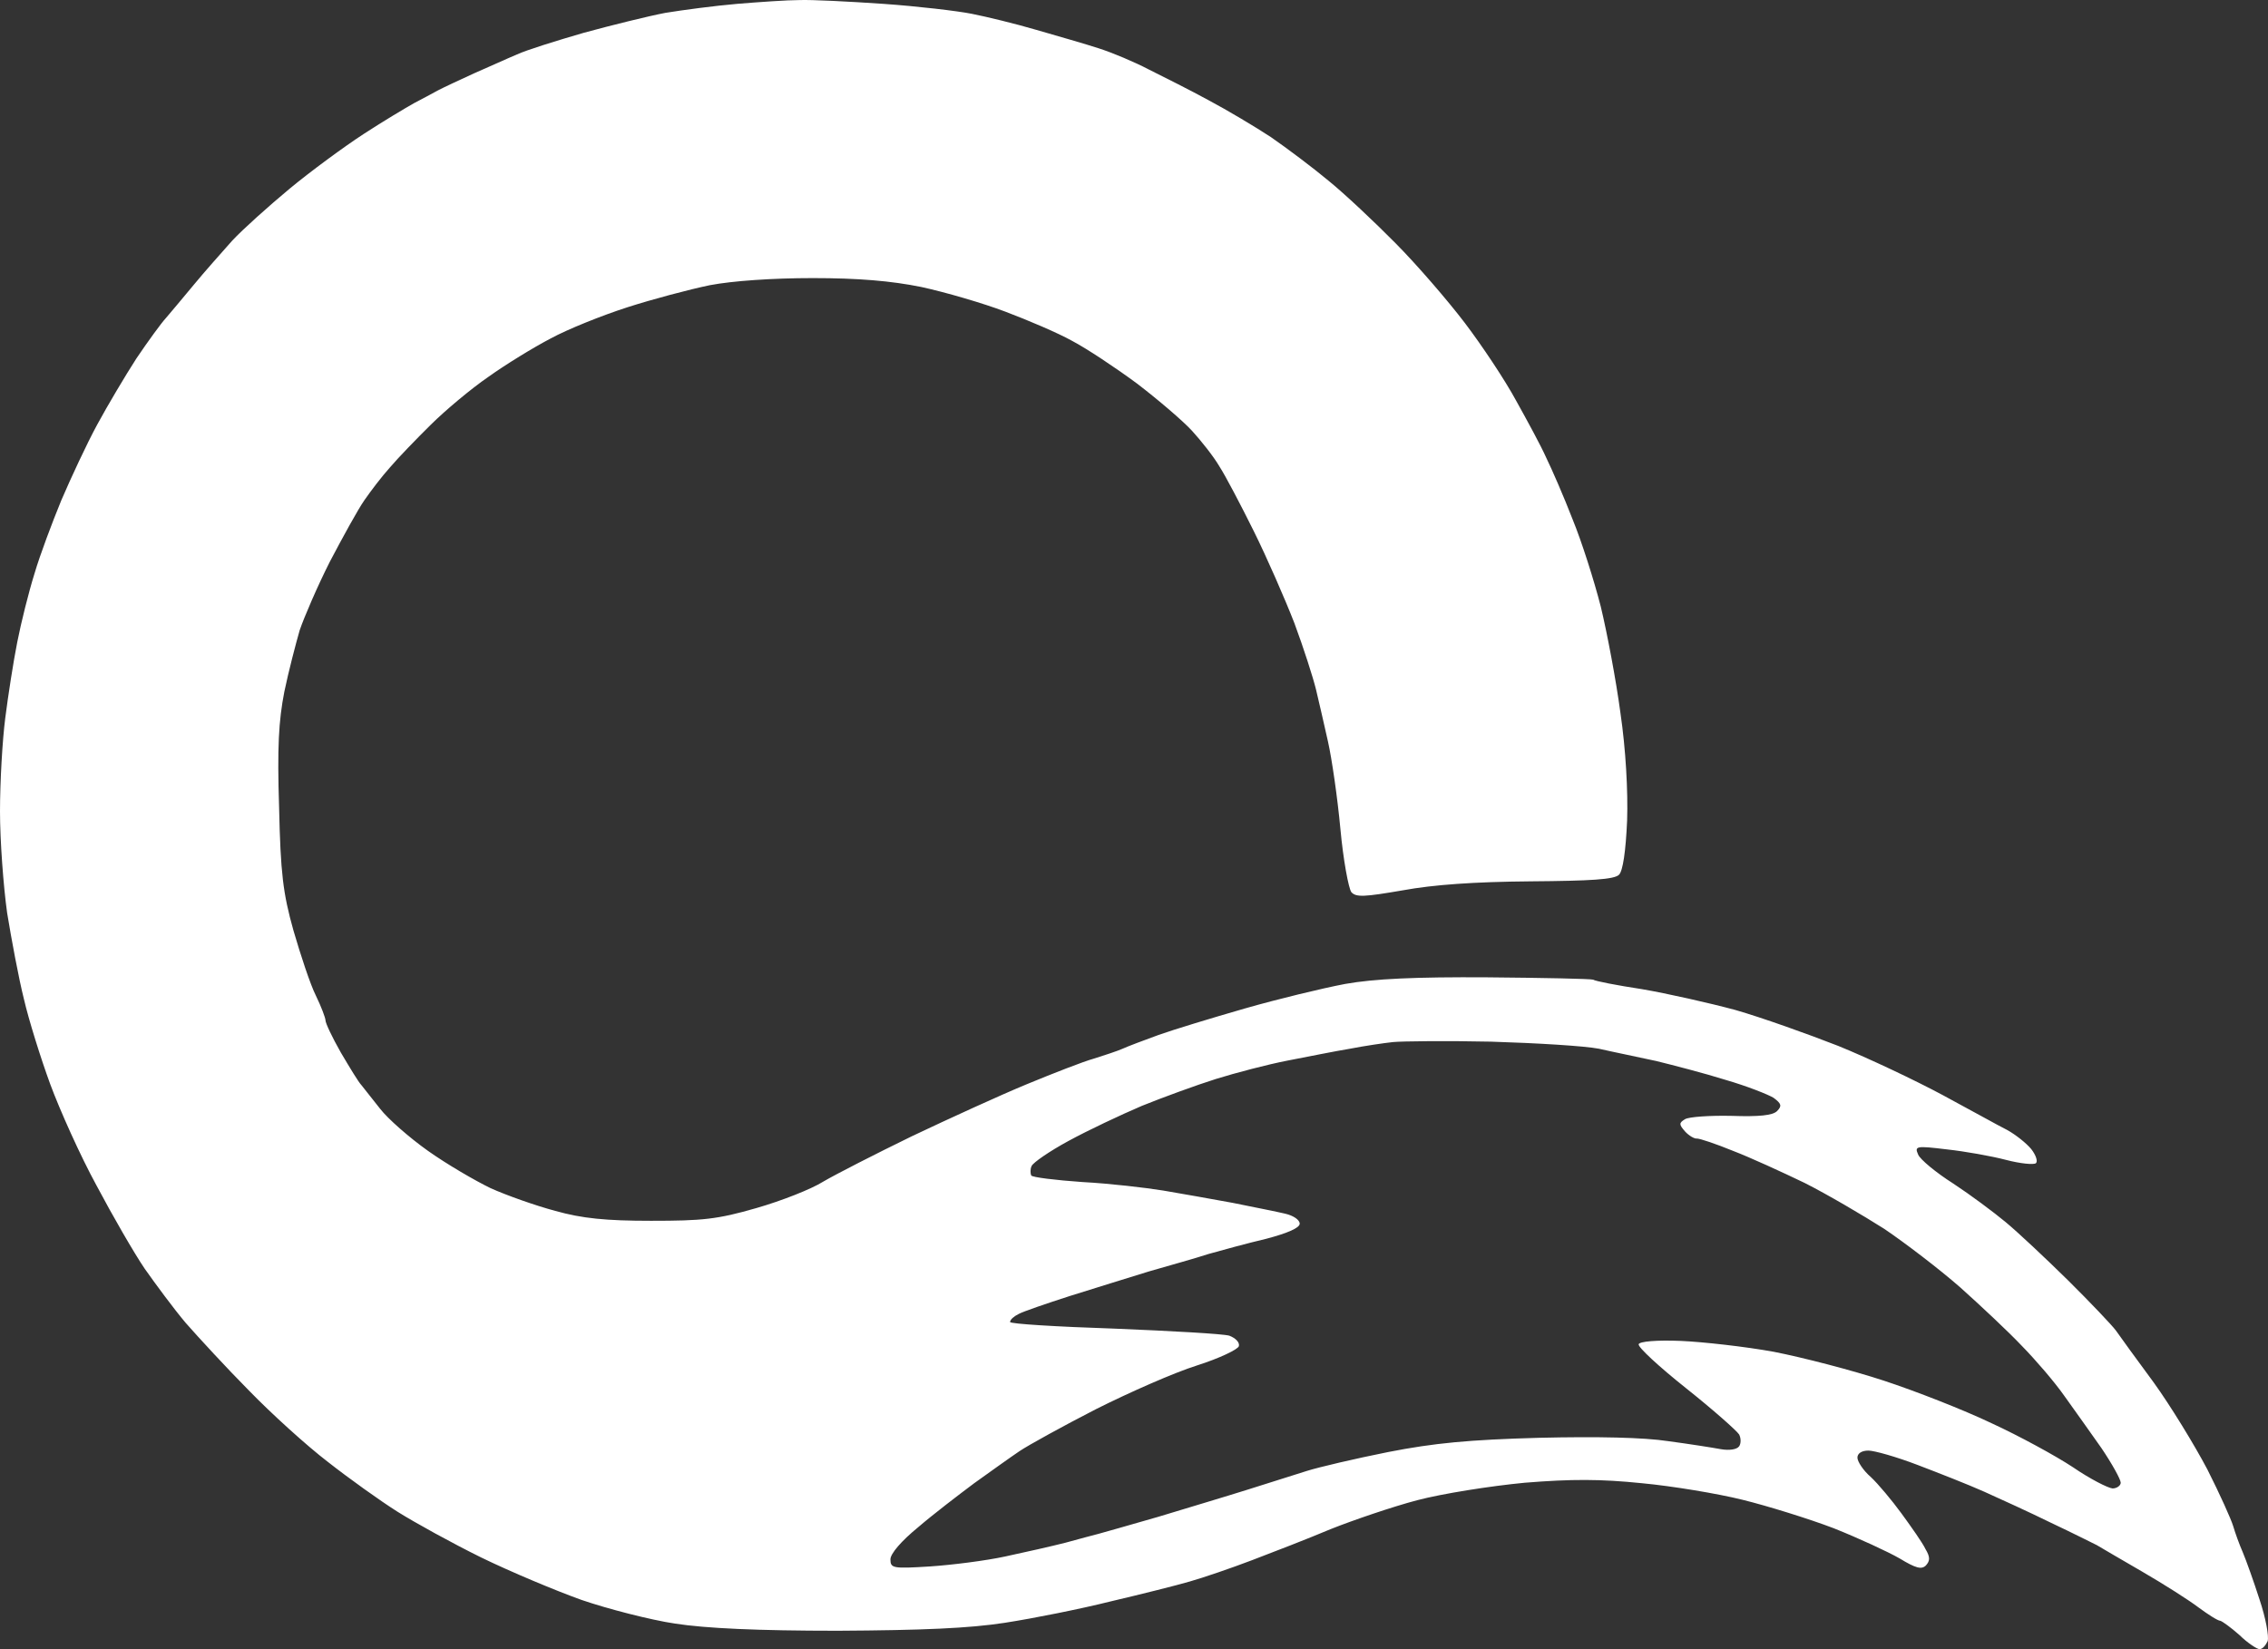 <svg width="33" height="24" viewBox="0 0 33 24" fill="none" xmlns="http://www.w3.org/2000/svg">
<rect x="0" y="0" width="33" height="24" fill="#333333" stroke="none"/>
<path fill-rule="evenodd" clip-rule="evenodd" d="M11.632 0.001C11.806 -0.006 12.357 0.022 12.851 0.056C13.353 0.091 13.931 0.159 14.14 0.201C14.349 0.242 14.774 0.345 15.08 0.435C15.387 0.524 15.798 0.641 15.986 0.703C16.181 0.765 16.508 0.902 16.717 1.012C16.926 1.116 17.323 1.315 17.588 1.46C17.859 1.604 18.263 1.845 18.493 1.996C18.723 2.155 19.099 2.437 19.329 2.629C19.559 2.815 19.998 3.228 20.304 3.538C20.611 3.847 21.063 4.37 21.314 4.7C21.565 5.031 21.899 5.533 22.059 5.829C22.22 6.118 22.422 6.489 22.498 6.661C22.582 6.833 22.756 7.232 22.881 7.556C23.014 7.879 23.195 8.45 23.292 8.829C23.383 9.207 23.515 9.902 23.578 10.377C23.655 10.9 23.689 11.512 23.675 11.939C23.655 12.393 23.613 12.675 23.557 12.73C23.487 12.799 23.153 12.819 22.268 12.826C21.453 12.833 20.861 12.874 20.409 12.957C19.851 13.053 19.733 13.06 19.663 12.984C19.622 12.929 19.545 12.517 19.503 12.062C19.461 11.608 19.378 11.037 19.322 10.79C19.266 10.542 19.19 10.205 19.148 10.033C19.106 9.861 18.967 9.427 18.834 9.069C18.695 8.712 18.43 8.106 18.242 7.728C18.054 7.349 17.831 6.923 17.741 6.785C17.657 6.641 17.476 6.414 17.344 6.269C17.212 6.125 16.849 5.815 16.543 5.581C16.236 5.354 15.812 5.072 15.602 4.962C15.394 4.845 14.955 4.659 14.627 4.535C14.3 4.411 13.757 4.253 13.408 4.177C12.97 4.088 12.489 4.047 11.827 4.047C11.235 4.047 10.657 4.088 10.33 4.15C10.03 4.212 9.487 4.356 9.125 4.473C8.762 4.59 8.261 4.79 8.01 4.927C7.759 5.058 7.355 5.306 7.105 5.485C6.854 5.657 6.478 5.973 6.269 6.18C6.06 6.386 5.788 6.668 5.677 6.799C5.558 6.93 5.391 7.15 5.301 7.281C5.21 7.411 4.987 7.817 4.799 8.175C4.618 8.533 4.423 8.987 4.36 9.173C4.305 9.365 4.2 9.764 4.137 10.067C4.054 10.494 4.033 10.879 4.061 11.753C4.082 12.702 4.117 12.998 4.27 13.542C4.374 13.899 4.514 14.326 4.597 14.491C4.674 14.649 4.736 14.815 4.736 14.849C4.736 14.89 4.834 15.097 4.959 15.317C5.085 15.53 5.217 15.75 5.259 15.792C5.294 15.84 5.419 15.991 5.531 16.136C5.642 16.28 5.955 16.555 6.227 16.748C6.499 16.941 6.91 17.181 7.14 17.292C7.369 17.395 7.794 17.546 8.08 17.622C8.47 17.732 8.818 17.766 9.473 17.766C10.218 17.766 10.434 17.746 11.005 17.581C11.368 17.477 11.806 17.305 11.98 17.195C12.155 17.092 12.733 16.796 13.269 16.535C13.806 16.28 14.558 15.936 14.941 15.778C15.324 15.62 15.763 15.448 15.916 15.406C16.069 15.358 16.257 15.296 16.334 15.262C16.41 15.227 16.647 15.138 16.856 15.062C17.065 14.987 17.63 14.815 18.11 14.677C18.591 14.539 19.245 14.381 19.573 14.319C19.991 14.244 20.597 14.216 21.648 14.223C22.456 14.23 23.146 14.244 23.181 14.257C23.209 14.278 23.529 14.34 23.891 14.395C24.254 14.457 24.867 14.595 25.25 14.698C25.633 14.808 26.308 15.049 26.747 15.221C27.186 15.399 27.869 15.723 28.266 15.936C28.663 16.149 29.081 16.383 29.206 16.445C29.331 16.514 29.485 16.638 29.554 16.721C29.624 16.81 29.652 16.899 29.624 16.927C29.596 16.954 29.394 16.934 29.185 16.879C28.976 16.824 28.586 16.755 28.328 16.727C27.876 16.672 27.855 16.679 27.91 16.803C27.938 16.872 28.168 17.064 28.419 17.223C28.67 17.388 29.011 17.642 29.185 17.787C29.359 17.931 29.763 18.31 30.091 18.633C30.418 18.957 30.731 19.287 30.787 19.363C30.843 19.445 31.094 19.789 31.337 20.119C31.581 20.457 31.93 21.028 32.118 21.385C32.299 21.743 32.466 22.115 32.494 22.211C32.522 22.307 32.584 22.479 32.633 22.59C32.682 22.706 32.793 23.016 32.877 23.278C32.967 23.546 33.016 23.814 32.995 23.883C32.967 23.945 32.919 24 32.877 24C32.842 24 32.703 23.911 32.584 23.794C32.459 23.683 32.334 23.594 32.306 23.587C32.271 23.587 32.132 23.498 31.992 23.395C31.846 23.284 31.477 23.05 31.17 22.872C30.864 22.693 30.564 22.521 30.509 22.486C30.453 22.459 30.153 22.307 29.847 22.163C29.54 22.012 29.102 21.812 28.872 21.709C28.642 21.606 28.203 21.434 27.896 21.317C27.59 21.2 27.27 21.11 27.186 21.11C27.088 21.11 27.026 21.151 27.026 21.213C27.026 21.268 27.109 21.399 27.221 21.495C27.325 21.592 27.527 21.833 27.667 22.025C27.813 22.225 27.973 22.452 28.015 22.541C28.085 22.658 28.085 22.713 28.022 22.782C27.959 22.844 27.876 22.823 27.639 22.679C27.472 22.583 27.04 22.383 26.678 22.239C26.315 22.101 25.716 21.915 25.354 21.826C24.992 21.736 24.33 21.626 23.891 21.585C23.285 21.523 22.867 21.523 22.185 21.578C21.683 21.626 20.987 21.736 20.618 21.833C20.255 21.929 19.691 22.122 19.364 22.252C19.037 22.39 18.521 22.59 18.215 22.706C17.908 22.823 17.504 22.961 17.309 23.016C17.121 23.071 16.599 23.202 16.16 23.305C15.721 23.415 15.031 23.553 14.627 23.615C14.105 23.697 13.415 23.725 12.19 23.732C11.019 23.732 10.274 23.697 9.821 23.628C9.459 23.573 8.846 23.415 8.463 23.284C8.08 23.147 7.425 22.872 7 22.665C6.582 22.459 6.032 22.156 5.781 21.998C5.531 21.84 5.078 21.516 4.771 21.275C4.465 21.041 3.949 20.573 3.622 20.236C3.295 19.906 2.884 19.459 2.703 19.253C2.528 19.046 2.264 18.688 2.104 18.461C1.95 18.234 1.637 17.691 1.407 17.257C1.17 16.824 0.871 16.156 0.731 15.778C0.592 15.399 0.418 14.842 0.348 14.539C0.272 14.237 0.167 13.672 0.104 13.287C0.049 12.895 0 12.228 0 11.808C0 11.381 0.035 10.769 0.077 10.446C0.118 10.122 0.195 9.627 0.251 9.345C0.306 9.063 0.418 8.615 0.502 8.347C0.578 8.086 0.759 7.604 0.892 7.281C1.031 6.957 1.261 6.462 1.414 6.18C1.567 5.898 1.825 5.464 1.985 5.216C2.152 4.969 2.347 4.7 2.417 4.625C2.487 4.542 2.668 4.329 2.821 4.143C2.974 3.957 3.225 3.675 3.378 3.503C3.531 3.338 3.908 3.001 4.214 2.746C4.521 2.492 5.008 2.134 5.294 1.948C5.579 1.762 5.914 1.563 6.025 1.501C6.144 1.439 6.297 1.357 6.373 1.315C6.45 1.274 6.687 1.164 6.896 1.068C7.105 0.978 7.39 0.847 7.523 0.792C7.655 0.73 8.094 0.593 8.498 0.476C8.902 0.366 9.431 0.235 9.682 0.187C9.933 0.146 10.399 0.084 10.727 0.056C11.054 0.029 11.458 0.001 11.632 0.001ZM19.642 15.262C19.433 15.296 19.023 15.379 18.737 15.434C18.451 15.489 17.978 15.613 17.692 15.702C17.407 15.792 16.919 15.97 16.613 16.094C16.306 16.225 15.825 16.452 15.547 16.604C15.268 16.755 15.031 16.92 15.011 16.968C14.99 17.009 14.99 17.071 15.004 17.106C15.017 17.133 15.359 17.175 15.749 17.202C16.146 17.223 16.675 17.285 16.926 17.326C17.177 17.367 17.63 17.45 17.936 17.505C18.242 17.567 18.591 17.636 18.702 17.663C18.821 17.691 18.911 17.753 18.911 17.808C18.911 17.869 18.737 17.945 18.424 18.028C18.159 18.09 17.783 18.193 17.588 18.248C17.4 18.31 17.003 18.42 16.717 18.503C16.431 18.592 15.916 18.75 15.568 18.86C15.226 18.97 14.885 19.087 14.822 19.122C14.753 19.156 14.697 19.204 14.697 19.239C14.697 19.266 15.38 19.308 16.209 19.335C17.044 19.369 17.797 19.411 17.887 19.438C17.978 19.473 18.04 19.535 18.026 19.59C18.013 19.638 17.741 19.768 17.414 19.872C17.086 19.975 16.431 20.264 15.951 20.505C15.47 20.752 14.969 21.028 14.836 21.117C14.704 21.206 14.405 21.42 14.175 21.585C13.945 21.757 13.576 22.039 13.36 22.225C13.116 22.424 12.956 22.61 12.956 22.693C12.956 22.823 12.991 22.83 13.534 22.796C13.847 22.775 14.342 22.713 14.627 22.651C14.913 22.59 15.31 22.5 15.498 22.452C15.693 22.397 15.909 22.342 15.986 22.321C16.062 22.3 16.452 22.19 16.856 22.073C17.26 21.95 17.838 21.778 18.145 21.681C18.451 21.585 18.841 21.461 19.016 21.406C19.19 21.351 19.719 21.227 20.2 21.131C20.868 21 21.377 20.952 22.394 20.924C23.237 20.904 23.919 20.918 24.274 20.973C24.581 21.014 24.929 21.069 25.041 21.09C25.159 21.11 25.27 21.096 25.305 21.048C25.333 21.007 25.333 20.931 25.305 20.876C25.27 20.821 24.929 20.518 24.532 20.202C24.135 19.886 23.829 19.603 23.843 19.562C23.857 19.521 24.107 19.5 24.456 19.514C24.776 19.528 25.389 19.596 25.807 19.672C26.232 19.755 26.949 19.941 27.409 20.092C27.869 20.243 28.572 20.518 28.976 20.711C29.38 20.897 29.91 21.186 30.16 21.351C30.411 21.523 30.669 21.654 30.738 21.661C30.801 21.661 30.857 21.619 30.857 21.578C30.857 21.53 30.731 21.303 30.578 21.076C30.418 20.849 30.174 20.505 30.035 20.312C29.896 20.113 29.617 19.789 29.422 19.59C29.227 19.383 28.823 19.005 28.523 18.736C28.217 18.468 27.722 18.09 27.416 17.883C27.102 17.684 26.587 17.381 26.26 17.216C25.932 17.058 25.466 16.844 25.215 16.748C24.964 16.645 24.734 16.569 24.692 16.569C24.658 16.576 24.574 16.528 24.518 16.466C24.428 16.363 24.428 16.342 24.518 16.287C24.574 16.253 24.881 16.232 25.194 16.239C25.598 16.253 25.793 16.232 25.856 16.17C25.932 16.094 25.918 16.06 25.807 15.977C25.73 15.929 25.417 15.805 25.11 15.716C24.804 15.62 24.351 15.503 24.1 15.441C23.85 15.386 23.474 15.31 23.265 15.262C23.055 15.221 22.352 15.179 21.697 15.159C21.049 15.145 20.402 15.152 20.269 15.165C20.137 15.179 19.851 15.221 19.642 15.262Z" fill="white"/>
</svg>
